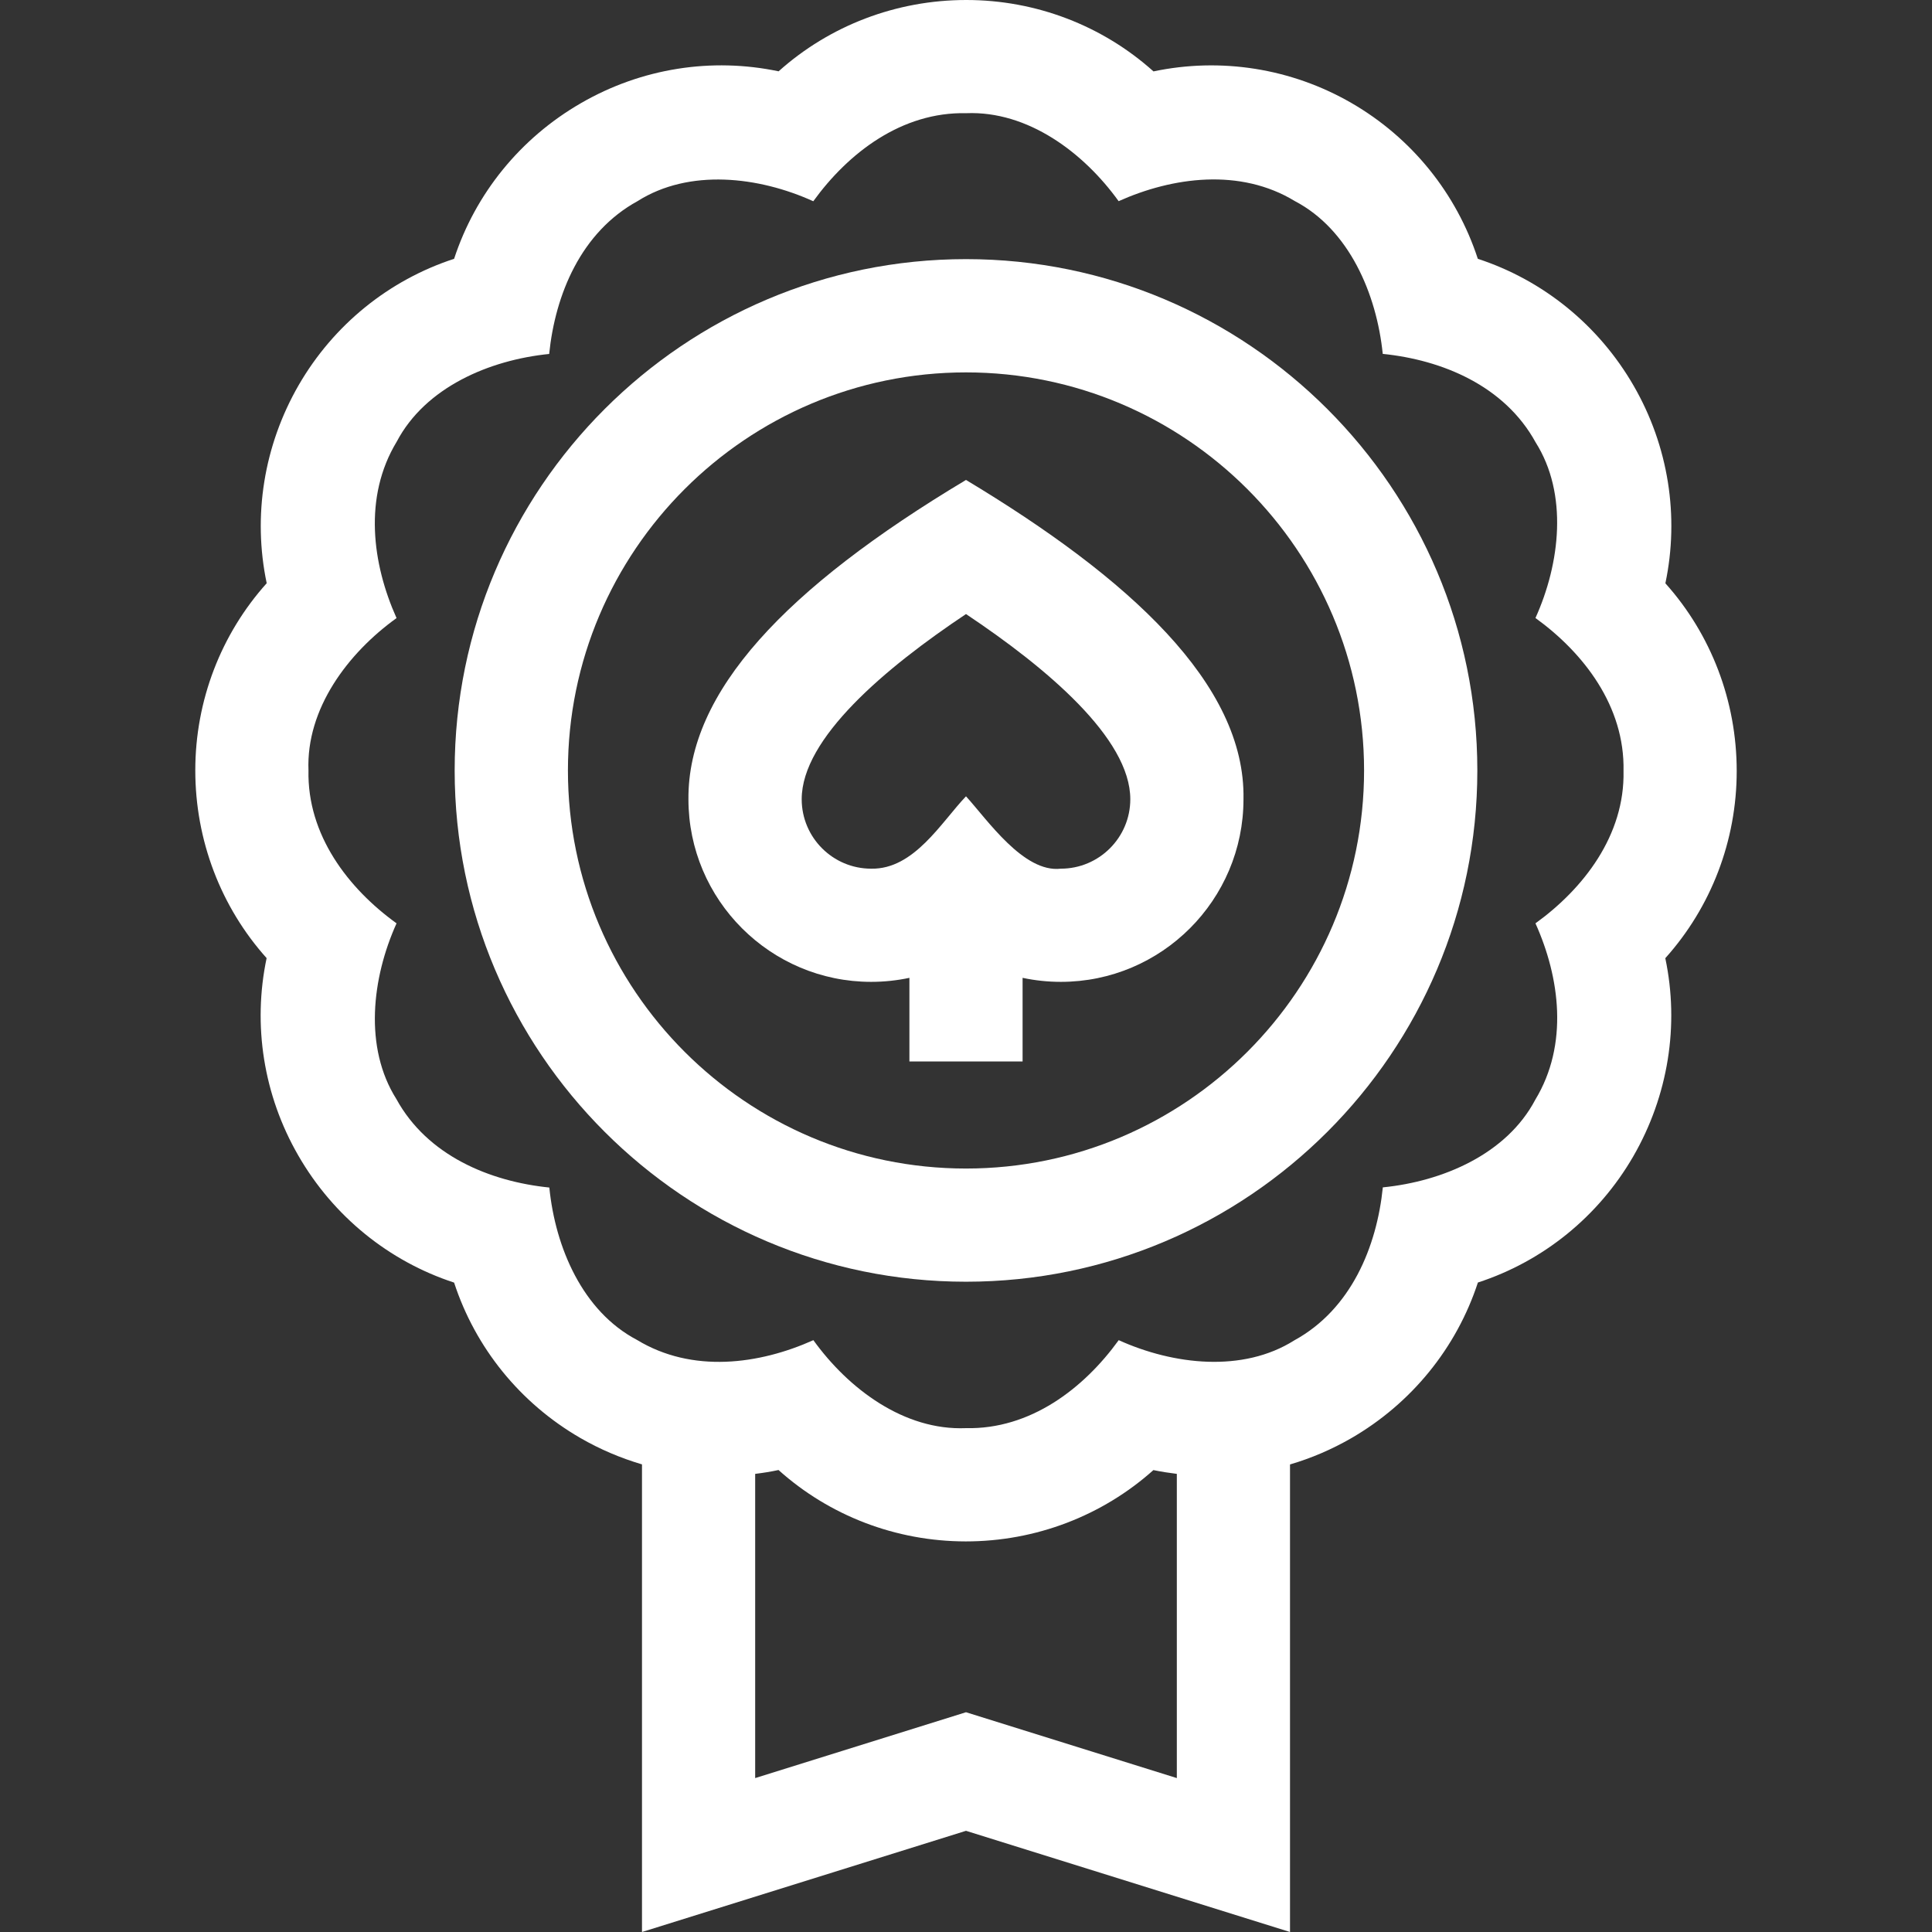 <svg width="24" height="24" viewBox="0 0 24 24" fill="none" xmlns="http://www.w3.org/2000/svg">
<rect x="0" y="0" width="24" height="24" fill="#333333" stroke="none"/>
<g clip-path="url(#clip0_1592_6034)">
<path d="M21.574 9.578C21.574 8.708 21.256 7.88 20.688 7.246C20.863 6.415 20.727 5.542 20.294 4.792C19.859 4.038 19.168 3.48 18.358 3.215C18.093 2.403 17.538 1.713 16.789 1.28C16.04 0.847 15.165 0.711 14.329 0.887C13.696 0.319 12.871 0 12.004 0C12.004 0 12.003 0 12.003 0C11.133 0 10.306 0.318 9.672 0.886C8.841 0.711 7.969 0.847 7.219 1.28C6.464 1.715 5.906 2.405 5.641 3.215C4.833 3.479 4.145 4.033 3.711 4.783C3.276 5.536 3.138 6.412 3.313 7.245C2.745 7.878 2.426 8.703 2.426 9.57C2.426 10.44 2.744 11.268 3.312 11.902C3.137 12.733 3.273 13.605 3.706 14.355C4.141 15.11 4.831 15.668 5.641 15.933C5.905 16.741 6.459 17.429 7.209 17.863C7.453 18.004 7.71 18.113 7.975 18.191V24L12 22.743L16.025 24V18.192C16.287 18.115 16.54 18.007 16.782 17.868C17.536 17.433 18.094 16.742 18.359 15.932C19.167 15.669 19.855 15.115 20.289 14.365C20.724 13.611 20.863 12.736 20.687 11.903C21.255 11.27 21.574 10.445 21.574 9.578ZM12 21.27L9.381 22.088V18.309C9.478 18.297 9.575 18.282 9.671 18.261C10.304 18.829 11.129 19.147 11.996 19.148H11.997C12.867 19.148 13.694 18.829 14.328 18.262C14.425 18.282 14.522 18.297 14.619 18.309V22.088L12 21.27ZM19.074 11.47C19.377 12.143 19.488 12.974 19.072 13.661C18.716 14.337 17.922 14.676 17.178 14.75C17.103 15.487 16.784 16.264 16.079 16.65C15.438 17.055 14.576 16.955 13.897 16.648C13.463 17.248 12.8 17.759 11.997 17.741C11.233 17.772 10.541 17.255 10.104 16.648C9.431 16.95 8.6 17.062 7.913 16.645C7.237 16.29 6.898 15.496 6.824 14.752C6.086 14.677 5.31 14.357 4.924 13.653C4.519 13.012 4.619 12.15 4.926 11.47C4.326 11.037 3.815 10.373 3.832 9.57C3.802 8.806 4.319 8.115 4.926 7.678C4.624 7.005 4.512 6.174 4.928 5.487C5.284 4.811 6.078 4.472 6.822 4.397C6.897 3.66 7.216 2.884 7.921 2.498C8.562 2.092 9.424 2.192 10.103 2.5C10.537 1.9 11.201 1.388 12.004 1.406C12.767 1.376 13.459 1.892 13.896 2.499C14.568 2.198 15.406 2.085 16.085 2.498C16.759 2.851 17.101 3.651 17.177 4.396C17.914 4.471 18.69 4.791 19.076 5.495C19.481 6.136 19.381 6.998 19.074 7.677C19.674 8.111 20.185 8.774 20.168 9.577C20.185 10.376 19.672 11.038 19.074 11.47Z" fill="white"/>
<path d="M12 3.219C8.498 3.219 5.648 6.069 5.648 9.571C5.648 13.073 8.498 15.922 12 15.922C15.502 15.922 18.352 13.073 18.352 9.571C18.352 6.069 15.502 3.219 12 3.219ZM12 14.516C9.273 14.516 7.055 12.298 7.055 9.571C7.055 6.844 9.273 4.626 12 4.626C14.727 4.626 16.945 6.844 16.945 9.571C16.945 12.298 14.727 14.516 12 14.516Z" fill="white"/>
<path d="M12 5.962C9.753 7.307 8.542 8.597 8.552 9.928C8.552 11.179 9.57 12.197 10.822 12.197C10.983 12.197 11.142 12.18 11.297 12.147V13.186H12.703V12.147C12.858 12.18 13.017 12.197 13.178 12.197C14.43 12.197 15.447 11.179 15.447 9.928C15.474 8.498 14.021 7.177 12 5.962ZM13.178 10.791C12.716 10.845 12.266 10.184 12 9.892C11.694 10.212 11.355 10.802 10.822 10.791C10.346 10.791 9.959 10.404 9.959 9.928C9.959 9.172 10.996 8.298 12 7.628C13.004 8.298 14.041 9.172 14.041 9.928C14.041 10.404 13.654 10.791 13.178 10.791Z" fill="white"/>
</g>
<defs>
<clipPath id="clip0_1592_6034">
<rect width="24" height="24" fill="white"/>
</clipPath>
</defs>
</svg>
